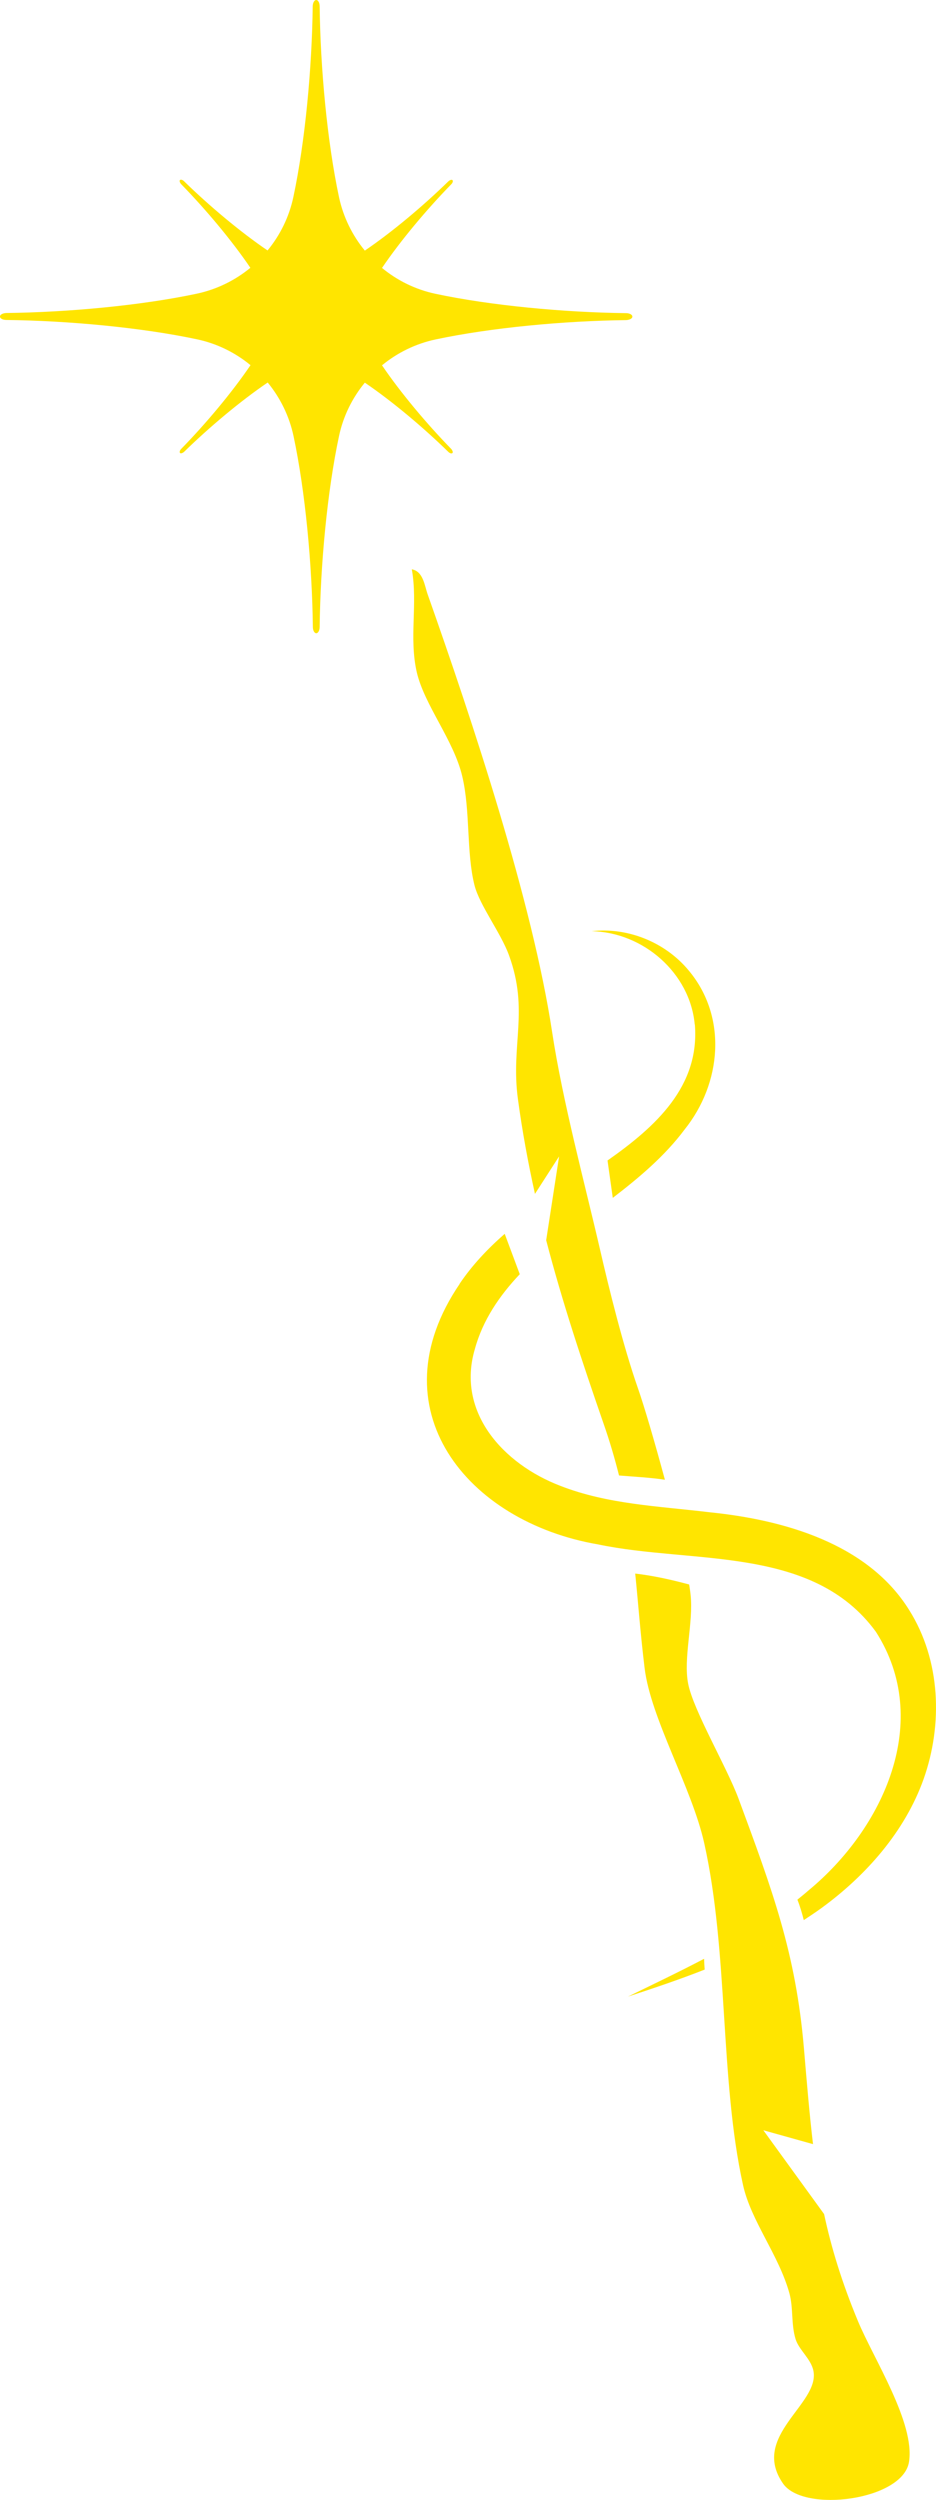 <svg xmlns="http://www.w3.org/2000/svg" id="Capa_2" data-name="Capa 2" viewBox="0 0 65.91 175.87"><defs><style>      .cls-1 {        fill: #ffe500;      }    </style></defs><g id="LcM_Dise&#xF1;o"><path class="cls-1" d="M48.92,72.07c-.33-3.62-3.63-6.49-7.26-6.56,2.48-.29,5.16.73,6.85,2.78,2.72,3.26,2.31,7.92-.31,11.18-1.39,1.86-3.2,3.38-5.05,4.8l-.37-2.63c3.41-2.39,6.5-5.22,6.15-9.56Z"></path><path class="cls-1" d="M53.75,149.86l4.28,5.9c.51,2.38,1.25,4.8,2.38,7.52,1.11,2.67,4.03,7.16,3.6,9.91-.42,2.71-7.42,3.62-8.87,1.53-2.33-3.35,2.59-5.59,2.14-7.92-.16-.85-1.02-1.47-1.26-2.25-.32-1.05-.15-2.18-.43-3.21-.75-2.71-2.71-5.09-3.27-7.63-1.64-7.41-1.01-16.33-2.73-24.04-.87-3.91-3.77-8.76-4.2-12.33-.3-2.46-.45-4.58-.66-6.64,1.28.15,2.54.43,3.8.77.04.27.08.52.1.73.21,1.95-.53,4.47-.17,6.26.37,1.87,2.71,5.84,3.54,8.06,2.39,6.46,4.04,10.87,4.61,17.58.21,2.46.39,4.65.64,6.74l-3.47-.97Z"></path><path class="cls-1" d="M49.58,137.8c.01.25.02.5.04.76-1.78.7-3.59,1.31-5.4,1.9,1.78-.87,3.59-1.73,5.36-2.66Z"></path><path class="cls-1" d="M32.36,90.32c.89-1.32,1.99-2.48,3.18-3.52.39,1.04.77,2.07,1.06,2.84-1.43,1.51-2.61,3.24-3.16,5.26-1.32,4.44,1.99,8.09,6.02,9.63,3.34,1.3,6.86,1.42,10.53,1.86,5.12.52,11.11,2.16,14.04,6.89,2.21,3.52,2.37,8.03,1.01,11.87-1.32,3.71-4.08,6.81-7.18,9.07-.41.3-.84.58-1.26.86-.12-.48-.26-.96-.45-1.44.26-.21.51-.41.76-.63,5.32-4.38,8.78-11.95,4.77-18.21-4.46-6.11-12.88-4.75-19.56-6.15-9.24-1.58-15.73-9.54-9.75-18.33Z"></path><path class="cls-1" d="M29,40.05c.8.15.89,1.12,1.11,1.75,3.15,8.91,7.38,21.63,8.77,30.81.74,4.87,2.29,10.62,3.36,15.24.65,2.83,1.64,6.83,2.67,9.78.46,1.31,1.2,3.84,1.91,6.47-1.06-.16-2.14-.21-3.23-.3-.29-1.15-.64-2.37-1.1-3.68-1.5-4.33-2.9-8.54-4.03-12.87l.91-5.9-1.7,2.64c-.48-2.17-.89-4.38-1.2-6.67-.52-3.84.8-6.21-.63-10.12-.58-1.59-2.07-3.51-2.43-4.93-.58-2.32-.28-5.21-.86-7.66-.6-2.54-2.65-4.98-3.2-7.31-.56-2.44.08-4.81-.35-7.24Z"></path><path class="cls-1" d="M22.03,44.1c-.05-4.35-.53-9.52-1.36-13.42-.3-1.41-.94-2.7-1.82-3.77-1.93,1.31-4.13,3.16-5.88,4.87-.11.1-.24.14-.29.09h0c-.06-.06-.02-.19.09-.3,1.71-1.75,3.56-3.95,4.87-5.88-1.07-.88-2.35-1.52-3.77-1.82-3.9-.83-9.07-1.31-13.42-1.36C.2,22.51,0,22.41,0,22.27h0c0-.14.2-.24.44-.25,4.35-.05,9.52-.53,13.42-1.36,1.41-.3,2.7-.94,3.77-1.82-1.31-1.93-3.16-4.13-4.87-5.88-.1-.11-.14-.24-.09-.29h0c.06-.06.19-.02.29.08,1.75,1.71,3.95,3.56,5.88,4.87.88-1.07,1.52-2.35,1.82-3.77.83-3.9,1.31-9.07,1.36-13.42C22.03.2,22.13,0,22.27,0h0c.13,0,.24.2.24.44.05,4.35.53,9.52,1.36,13.42.3,1.41.94,2.7,1.82,3.77,1.93-1.31,4.13-3.16,5.88-4.87.11-.1.24-.14.29-.09h0c.06.06.02.19-.09.3-1.71,1.75-3.56,3.95-4.87,5.88,1.07.88,2.35,1.52,3.77,1.82,3.9.83,9.07,1.31,13.42,1.36.24,0,.44.11.44.24h0c0,.14-.2.24-.44.25-4.35.05-9.52.53-13.42,1.36-1.41.3-2.7.94-3.77,1.82,1.31,1.93,3.16,4.13,4.87,5.88.1.11.14.24.09.29h0c-.06.06-.19.02-.29-.08-1.75-1.71-3.95-3.56-5.88-4.87-.88,1.07-1.52,2.35-1.82,3.77-.83,3.9-1.31,9.07-1.36,13.42,0,.24-.11.44-.24.44h0c-.13,0-.24-.2-.24-.44Z"></path></g></svg>